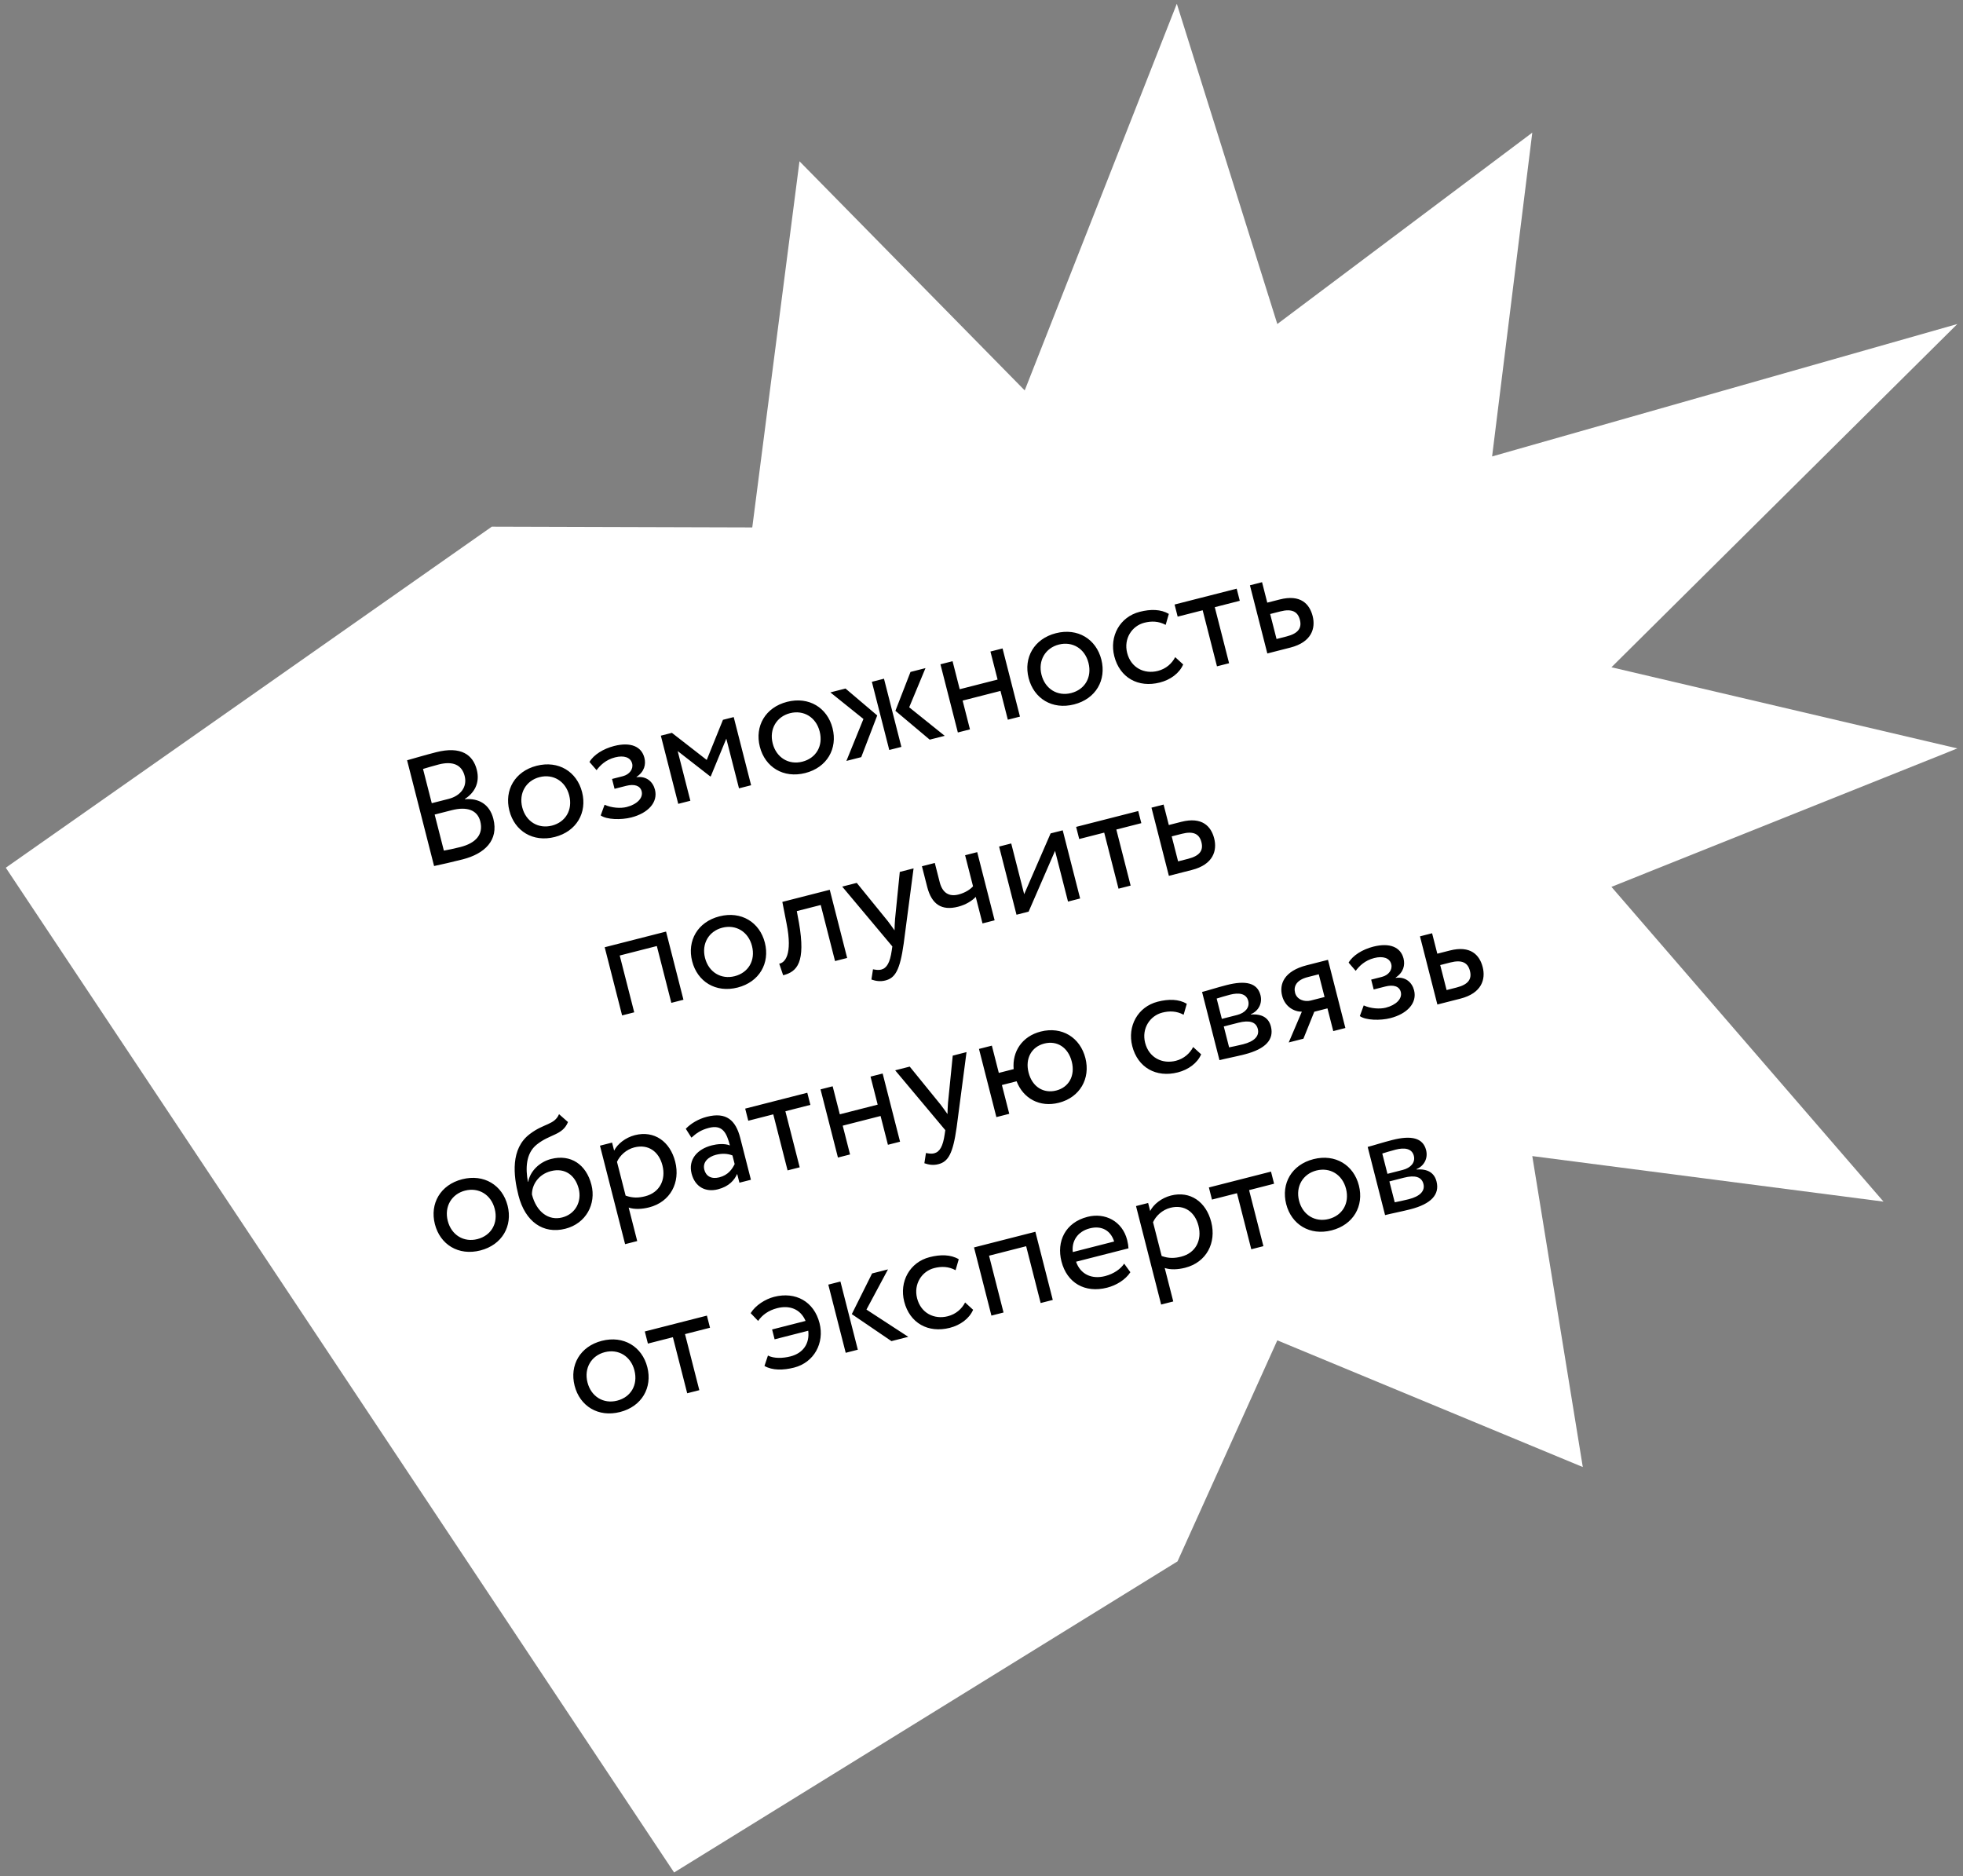 <?xml version="1.0" encoding="UTF-8"?> <svg xmlns="http://www.w3.org/2000/svg" width="226" height="216" viewBox="0 0 226 216" fill="none"><rect x="0" y="0" width="226" height="216" fill="#808080" stroke="none"/> <path fill-rule="evenodd" clip-rule="evenodd" d="M185.524 76.816L225.35 37.301L171.786 52.545L176.412 15.269L147.057 37.301L135.487 0.432L117.975 44.944L92.044 18.566L86.608 60.718L56.657 60.63L56.647 60.613L0.667 99.892L77.609 215.561L135.549 179.757L135.559 179.767L135.569 179.745L135.57 179.744L135.57 179.743L147.057 154.3L182.227 168.886L176.412 133.089L216.847 138.33L185.524 102.095L225.35 86.158L185.524 76.816Z" fill="white"></path> <path d="M49.976 99.697C50.7 99.549 52.191 99.206 53.272 98.93C55.801 98.284 57.431 96.735 56.798 94.258C56.371 92.584 55.11 91.865 53.531 92.009L53.522 91.974C54.592 91.292 55.285 90.149 54.893 88.614C54.462 86.922 53.112 85.855 50.199 86.599C49.065 86.888 47.544 87.332 46.868 87.523L49.976 99.697ZM52.013 93.269C53.775 92.82 54.964 93.259 55.294 94.549C55.677 96.049 54.8 97.053 53.003 97.512C52.306 97.69 51.512 97.856 51.102 97.923L50.042 93.772L52.013 93.269ZM50.52 88.003C52.142 87.589 53.17 88.051 53.495 89.324C53.834 90.649 52.953 91.636 51.662 91.966L49.709 92.464L48.702 88.522C49.134 88.394 49.875 88.168 50.52 88.003ZM58.644 93.323C59.245 95.677 61.364 96.994 63.876 96.353C66.387 95.712 67.617 93.54 67.015 91.186C66.414 88.831 64.295 87.515 61.783 88.156C59.272 88.797 58.043 90.968 58.644 93.323ZM60.126 92.944C59.703 91.287 60.583 89.856 62.117 89.464C63.687 89.063 65.115 89.925 65.533 91.564C65.96 93.239 65.112 94.644 63.542 95.045C61.972 95.445 60.545 94.584 60.126 92.944ZM72.674 94.107C74.609 93.613 75.778 92.367 75.404 90.902C75.172 89.995 74.422 89.314 73.292 89.472L73.283 89.437C74.189 88.835 74.385 88.004 74.189 87.237C73.86 85.946 72.622 85.389 70.703 85.879C69.465 86.195 68.342 86.89 67.866 87.718L68.683 88.661C69.099 88.109 69.733 87.464 70.814 87.188C71.826 86.93 72.596 87.179 72.778 87.894C72.938 88.522 72.487 89.157 71.703 89.358L70.464 89.674L70.754 90.807L72.079 90.469C73.038 90.224 73.707 90.444 73.872 91.089C74.073 91.874 73.33 92.602 72.144 92.905C71.463 93.078 70.407 93.014 69.606 92.642L69.158 93.871C69.841 94.366 71.522 94.401 72.674 94.107ZM78.086 92.54L79.482 92.183L78.021 86.463L81.777 89.387L81.83 89.373L83.62 85.034L85.08 90.754L86.475 90.398L84.472 82.55L83.234 82.866L81.366 87.485L77.356 84.366L76.083 84.691L78.086 92.54ZM87.479 85.962C88.08 88.317 90.2 89.633 92.711 88.992C95.222 88.351 96.452 86.18 95.85 83.825C95.249 81.471 93.13 80.154 90.618 80.795C88.107 81.436 86.878 83.608 87.479 85.962ZM88.961 85.584C88.538 83.927 89.418 82.495 90.952 82.103C92.522 81.702 93.95 82.564 94.368 84.204C94.796 85.878 93.947 87.283 92.377 87.684C90.807 88.085 89.38 87.223 88.961 85.584ZM106.552 76.913L104.825 77.354L103.088 81.829L107.038 85.149L108.765 84.708L104.675 81.424L106.552 76.913ZM102.381 86.338L103.776 85.982L101.773 78.133L100.378 78.49L102.381 86.338ZM99.408 82.768L97.445 87.598L99.155 87.162L100.995 82.363L97.343 79.264L95.599 79.709L99.408 82.768ZM116.032 82.853L117.428 82.497L115.424 74.649L114.029 75.005L114.852 78.231L110.492 79.344L109.669 76.118L108.273 76.474L110.277 84.322L111.672 83.966L110.826 80.653L115.186 79.539L116.032 82.853ZM118.426 78.062C119.027 80.417 121.147 81.733 123.658 81.092C126.17 80.451 127.399 78.28 126.798 75.925C126.197 73.571 124.077 72.254 121.566 72.895C119.054 73.536 117.825 75.708 118.426 78.062ZM119.909 77.684C119.486 76.027 120.365 74.595 121.9 74.203C123.469 73.803 124.897 74.664 125.315 76.304C125.743 77.978 124.894 79.384 123.324 79.784C121.755 80.185 120.327 79.323 119.909 77.684ZM135.299 75.65C134.928 76.376 134.25 76.995 133.308 77.236C131.756 77.632 130.211 76.893 129.77 75.166C129.347 73.51 130.331 72.051 131.744 71.69C132.563 71.481 133.384 71.495 134.203 71.936L134.568 70.672C133.648 70.127 132.474 70.111 131.218 70.431C128.916 71.019 127.704 73.26 128.288 75.545C128.92 78.022 131.043 79.207 133.537 78.57C134.74 78.263 135.776 77.516 136.22 76.492L135.299 75.65ZM135.585 70.988L138.463 70.254L140.11 76.707L141.505 76.351L139.858 69.898L142.736 69.163L142.379 67.768L135.229 69.593L135.585 70.988ZM145.908 75.227L148.559 74.55C151.035 73.918 151.477 72.3 151.125 70.923C150.769 69.527 149.738 68.397 147.331 69.012L145.901 69.377L145.3 67.022L143.904 67.379L145.908 75.227ZM147.403 70.387C148.746 70.044 149.416 70.412 149.656 71.353C149.892 72.278 149.498 72.917 148.12 73.269L146.969 73.563L146.234 70.685L147.403 70.387ZM77.291 115.448L78.686 115.092L76.683 107.244L69.619 109.047L71.623 116.895L73.018 116.539L71.348 109.999L75.621 108.908L77.291 115.448ZM79.687 110.657C80.288 113.011 82.407 114.328 84.919 113.687C87.43 113.046 88.659 110.874 88.058 108.52C87.457 106.165 85.338 104.849 82.826 105.49C80.315 106.131 79.085 108.302 79.687 110.657ZM81.169 110.278C80.746 108.621 81.625 107.189 83.16 106.798C84.73 106.397 86.157 107.259 86.576 108.898C87.003 110.572 86.154 111.978 84.585 112.379C83.015 112.779 81.588 111.918 81.169 110.278ZM96.138 110.637L97.533 110.281L95.53 102.432L90.071 103.826L90.555 106.303C91.289 109.98 90.32 110.84 89.713 110.939L90.165 112.273C91.787 111.859 92.777 110.789 91.986 106.235L91.735 104.887L94.491 104.184L96.138 110.637ZM105.179 99.969L103.592 100.375L103.047 105.808C103.014 106.262 102.994 106.695 102.988 107.105C102.728 106.744 102.491 106.396 102.214 106.039L98.638 101.639L96.964 102.066L102.735 108.953L102.667 109.416C102.465 110.805 102.11 111.453 101.447 111.623C101.133 111.703 100.801 111.639 100.508 111.584L100.326 112.763C100.816 112.935 101.34 113.024 101.933 112.873C103.05 112.588 103.608 111.721 104.043 108.619L105.179 99.969ZM112.507 98.099L111.112 98.455L112.025 102.03C111.738 102.363 111.138 102.777 110.353 102.977C109.289 103.249 108.51 102.816 108.189 101.56L107.624 99.345L106.142 99.724L106.747 102.096C107.264 104.119 108.42 104.864 110.303 104.383C111.175 104.161 111.898 103.716 112.337 103.251L113.116 106.303L114.511 105.947L112.507 98.099ZM118.425 104.948L121.468 97.948L122.96 103.79L124.355 103.434L122.351 95.586L120.956 95.942L117.913 102.942L116.422 97.1L115.026 97.456L117.03 105.304L118.425 104.948ZM124.25 96.587L127.128 95.853L128.775 102.306L130.17 101.95L128.523 95.497L131.401 94.762L131.044 93.367L123.894 95.192L124.25 96.587ZM134.573 100.826L137.224 100.149C139.7 99.517 140.142 97.9 139.79 96.522C139.434 95.126 138.402 93.996 135.996 94.611L134.566 94.976L133.964 92.621L132.569 92.978L134.573 100.826ZM136.068 95.986C137.411 95.643 138.081 96.011 138.321 96.952C138.557 97.877 138.163 98.516 136.785 98.868L135.634 99.162L134.899 96.284L136.068 95.986ZM50.068 140.923C50.669 143.277 52.788 144.594 55.3 143.953C57.811 143.312 59.04 141.14 58.439 138.786C57.838 136.431 55.719 135.115 53.207 135.756C50.696 136.397 49.467 138.568 50.068 140.923ZM51.55 140.545C51.127 138.888 52.006 137.456 53.541 137.064C55.111 136.663 56.538 137.525 56.957 139.164C57.384 140.839 56.535 142.244 54.966 142.645C53.396 143.046 51.969 142.184 51.55 140.545ZM64.362 128.264C63.827 129.515 62.621 129.303 60.99 130.555C58.764 132.238 59.102 135.31 59.694 137.63C60.464 140.647 62.545 142.103 65.091 141.453C67.481 140.844 68.653 138.594 68.092 136.396C67.491 134.042 65.699 132.846 63.45 133.42C62.124 133.758 61.038 134.816 60.812 136.044L60.778 136.053C60.508 134.561 60.504 132.797 61.8 131.76C63.326 130.535 64.763 130.707 65.393 129.171L64.362 128.264ZM61.243 137.513C61.229 136.439 61.952 135.196 63.434 134.817C65.056 134.403 66.235 135.31 66.627 136.844C67.001 138.309 66.257 139.763 64.723 140.154C63.17 140.551 61.76 139.536 61.243 137.513ZM71.968 143.228L73.363 142.872L72.379 139.017C73.031 139.241 73.895 139.206 74.732 138.993C77.191 138.365 78.346 136.12 77.736 133.73C77.144 131.411 75.325 130.11 73.093 130.68C72.012 130.956 71.085 131.694 70.705 132.46L70.469 131.535L69.074 131.891L71.968 143.228ZM73.026 132.09C74.648 131.676 75.861 132.574 76.267 134.161C76.689 135.818 75.95 137.288 74.276 137.716C73.526 137.907 72.845 137.932 72.027 137.64L71.034 133.75C71.367 133.015 72.101 132.326 73.026 132.09ZM79.606 130.968C80.15 130.476 80.663 130.085 81.622 129.84C83.174 129.444 83.659 130.397 84.033 131.862C83.412 131.612 82.561 131.699 81.951 131.855C80.259 132.287 79.213 133.502 79.623 135.106C80.01 136.624 81.218 137.281 82.648 136.916C83.939 136.587 84.551 135.855 84.87 135.141L85.129 136.153L86.454 135.815L85.225 131.001C84.704 128.96 83.621 127.992 81.389 128.562C80.412 128.811 79.542 129.331 78.955 129.945L79.606 130.968ZM82.816 135.536C81.909 135.767 81.279 135.408 81.087 134.658C80.856 133.751 81.595 133.154 82.432 132.94C83.112 132.766 83.75 132.789 84.327 133.014L84.581 134.008C84.3 134.581 83.845 135.273 82.816 135.536ZM86.149 129.019L89.027 128.284L90.674 134.737L92.069 134.381L90.422 127.928L93.3 127.193L92.944 125.798L85.793 127.624L86.149 129.019ZM102.227 131.788L103.623 131.432L101.619 123.584L100.224 123.94L101.047 127.166L96.687 128.279L95.864 125.053L94.468 125.409L96.472 133.257L97.867 132.901L97.021 129.587L101.381 128.474L102.227 131.788ZM111.276 121.119L109.689 121.524L109.144 126.957C109.111 127.412 109.091 127.844 109.085 128.254C108.825 127.893 108.588 127.545 108.311 127.188L104.736 122.788L103.061 123.215L108.832 130.102L108.764 130.565C108.562 131.955 108.207 132.602 107.544 132.772C107.23 132.852 106.898 132.788 106.605 132.733L106.423 133.912C106.913 134.084 107.438 134.174 108.031 134.022C109.147 133.737 109.706 132.87 110.14 129.768L111.276 121.119ZM114.713 128.601L116.196 128.222L115.35 124.909L117.041 124.477C117.806 126.455 119.693 127.515 121.908 126.95C124.333 126.331 125.562 124.16 124.961 121.805C124.36 119.451 122.275 118.125 119.816 118.753C117.671 119.3 116.522 121.061 116.703 123.077L114.993 123.513L114.192 120.374L112.71 120.753L114.713 128.601ZM118.42 123.475C118.006 121.853 118.759 120.509 120.224 120.135C121.724 119.752 122.981 120.601 123.391 122.206C123.809 123.845 123.052 125.172 121.604 125.541C120.157 125.911 118.843 125.132 118.42 123.475ZM137.368 120.533C136.996 121.259 136.318 121.878 135.377 122.119C133.824 122.515 132.28 121.776 131.839 120.049C131.416 118.392 132.4 116.934 133.812 116.573C134.632 116.364 135.453 116.377 136.271 116.819L136.636 115.555C135.717 115.01 134.542 114.994 133.287 115.314C130.984 115.902 129.773 118.143 130.356 120.428C130.989 122.904 133.112 124.09 135.606 123.453C136.809 123.146 137.845 122.399 138.289 121.375L137.368 120.533ZM140.397 122.045C141.112 121.862 142.316 121.629 143.293 121.38C145.735 120.756 146.698 119.656 146.32 118.173C146.071 117.197 145.33 116.698 144.017 116.792L144.008 116.757C144.914 116.377 145.355 115.485 145.119 114.56C144.758 113.147 143.416 112.84 141.219 113.401C140.085 113.69 139.074 114.023 138.394 114.196L140.397 122.045ZM142.568 117.738C143.823 117.417 144.601 117.627 144.811 118.447C145.02 119.267 144.416 119.885 143.126 120.215C142.498 120.375 141.931 120.483 141.508 120.572L140.893 118.165L142.568 117.738ZM141.613 114.508C142.624 114.249 143.489 114.363 143.708 115.218C143.903 115.985 143.356 116.608 142.432 116.844L140.671 117.293L140.074 114.956C140.418 114.85 140.985 114.668 141.613 114.508ZM150.448 111.119C147.832 111.787 147.267 113.287 147.61 114.63C147.94 115.921 149.029 116.479 149.881 116.466L148.37 120.009L150.062 119.577L151.313 116.472L152.83 116.084L153.498 118.7L154.893 118.344L152.89 110.496L150.448 111.119ZM149.101 114.287C148.914 113.554 149.247 112.819 150.555 112.485L151.828 112.16L152.496 114.776L150.891 115.186C150.194 115.364 149.306 115.089 149.101 114.287ZM160.072 117.208C162.008 116.714 163.177 115.468 162.803 114.003C162.571 113.096 161.821 112.414 160.691 112.573L160.682 112.538C161.587 111.935 161.784 111.105 161.588 110.337C161.259 109.047 160.021 108.49 158.102 108.98C156.864 109.296 155.741 109.991 155.265 110.818L156.081 111.762C156.498 111.21 157.132 110.565 158.213 110.289C159.225 110.03 159.994 110.28 160.177 110.995C160.337 111.623 159.886 112.258 159.102 112.458L157.863 112.774L158.153 113.908L159.478 113.57C160.437 113.325 161.106 113.544 161.271 114.19C161.471 114.974 160.729 115.703 159.543 116.006C158.862 116.179 157.806 116.115 157.005 115.743L156.557 116.972C157.24 117.466 158.921 117.502 160.072 117.208ZM165.485 115.64L168.136 114.964C170.613 114.331 171.055 112.714 170.703 111.336C170.347 109.941 169.315 108.811 166.908 109.425L165.478 109.79L164.877 107.436L163.482 107.792L165.485 115.64ZM166.981 110.8C168.324 110.457 168.993 110.825 169.234 111.767C169.47 112.691 169.076 113.331 167.698 113.682L166.547 113.976L165.812 111.098L166.981 110.8ZM66.154 159.522C66.755 161.877 68.875 163.193 71.386 162.552C73.898 161.911 75.127 159.74 74.526 157.385C73.925 155.031 71.805 153.714 69.294 154.355C66.782 154.996 65.553 157.168 66.154 159.522ZM67.637 159.144C67.214 157.487 68.093 156.055 69.627 155.663C71.197 155.262 72.625 156.124 73.043 157.763C73.471 159.438 72.622 160.843 71.052 161.244C69.483 161.645 68.055 160.783 67.637 159.144ZM74.593 154.674L77.47 153.94L79.118 160.393L80.513 160.037L78.866 153.584L81.743 152.849L81.387 151.454L74.236 153.279L74.593 154.674ZM89.181 154.183L93.053 153.194C93.231 154.691 92.45 155.782 91.002 156.151C90.113 156.378 89.078 156.401 88.413 156.051L88.013 157.249C88.928 157.777 90.185 157.753 91.424 157.437C93.726 156.85 94.937 154.608 94.354 152.324C93.717 149.83 91.598 148.661 89.122 149.293C88.11 149.552 86.974 150.269 86.424 151.171L87.284 152.066C87.757 151.37 88.496 150.846 89.473 150.597C90.886 150.236 92.15 150.676 92.746 152.065L88.892 153.049L89.181 154.183ZM102.234 146.132L100.403 146.6L98.068 151.282L102.633 154.39L104.569 153.896L99.755 150.759L102.234 146.132ZM97.366 155.735L98.761 155.378L96.758 147.53L95.362 147.886L97.366 155.735ZM111.113 149.94C110.741 150.667 110.063 151.286 109.121 151.526C107.569 151.922 106.025 151.184 105.584 149.457C105.161 147.8 106.145 146.341 107.557 145.981C108.377 145.772 109.198 145.785 110.016 146.226L110.381 144.963C109.462 144.417 108.287 144.401 107.032 144.722C104.729 145.309 103.518 147.551 104.101 149.835C104.733 152.312 106.857 153.498 109.351 152.861C110.554 152.554 111.59 151.806 112.034 150.783L111.113 149.94ZM119.81 150.005L121.206 149.649L119.202 141.801L112.139 143.604L114.142 151.452L115.537 151.096L113.868 144.556L118.141 143.465L119.81 150.005ZM129.424 145.47C129.038 146.07 128.238 146.646 127.226 146.905C125.692 147.296 124.388 146.7 123.887 145.249L129.922 143.709C129.912 143.451 129.866 143.128 129.769 142.745C129.216 140.582 127.229 139.566 125.206 140.082C122.625 140.741 121.623 142.929 122.206 145.214C122.838 147.69 124.909 148.889 127.456 148.239C128.502 147.972 129.551 147.351 130.141 146.458L129.424 145.47ZM125.47 141.408C126.831 141.061 127.873 141.649 128.272 142.922L123.511 144.138C123.36 142.894 124.04 141.773 125.47 141.408ZM133.683 150.179L135.078 149.823L134.094 145.969C134.746 146.193 135.61 146.158 136.447 145.944C138.906 145.316 140.061 143.071 139.451 140.682C138.859 138.362 137.04 137.061 134.808 137.631C133.727 137.907 132.8 138.645 132.42 139.411L132.184 138.487L130.789 138.843L133.683 150.179ZM134.741 139.042C136.363 138.628 137.576 139.525 137.982 141.112C138.405 142.769 137.665 144.24 135.991 144.667C135.241 144.859 134.56 144.884 133.742 144.591L132.749 140.702C133.082 139.967 133.816 139.278 134.741 139.042ZM139.535 138.096L142.413 137.362L144.06 143.815L145.456 143.459L143.808 137.006L146.686 136.271L146.33 134.876L139.179 136.701L139.535 138.096ZM148.078 138.61C148.679 140.964 150.798 142.281 153.31 141.64C155.821 140.998 157.05 138.827 156.449 136.473C155.848 134.118 153.729 132.801 151.217 133.442C148.706 134.084 147.477 136.255 148.078 138.61ZM149.56 138.231C149.137 136.574 150.016 135.142 151.551 134.75C153.121 134.35 154.548 135.212 154.967 136.851C155.394 138.525 154.546 139.931 152.976 140.332C151.406 140.732 149.979 139.871 149.56 138.231ZM159.464 139.883C160.179 139.7 161.383 139.467 162.36 139.218C164.802 138.595 165.765 137.494 165.387 136.012C165.138 135.035 164.397 134.537 163.084 134.63L163.075 134.595C163.981 134.216 164.422 133.323 164.186 132.398C163.825 130.986 162.483 130.678 160.286 131.239C159.152 131.528 158.141 131.861 157.461 132.034L159.464 139.883ZM161.635 135.576C162.89 135.256 163.668 135.466 163.878 136.285C164.087 137.105 163.483 137.724 162.193 138.053C161.565 138.213 160.998 138.321 160.575 138.41L159.96 136.004L161.635 135.576ZM160.68 132.346C161.691 132.088 162.556 132.201 162.775 133.056C162.97 133.823 162.423 134.446 161.499 134.682L159.738 135.132L159.141 132.794C159.485 132.688 160.052 132.506 160.68 132.346Z" fill="black"></path> </svg> 